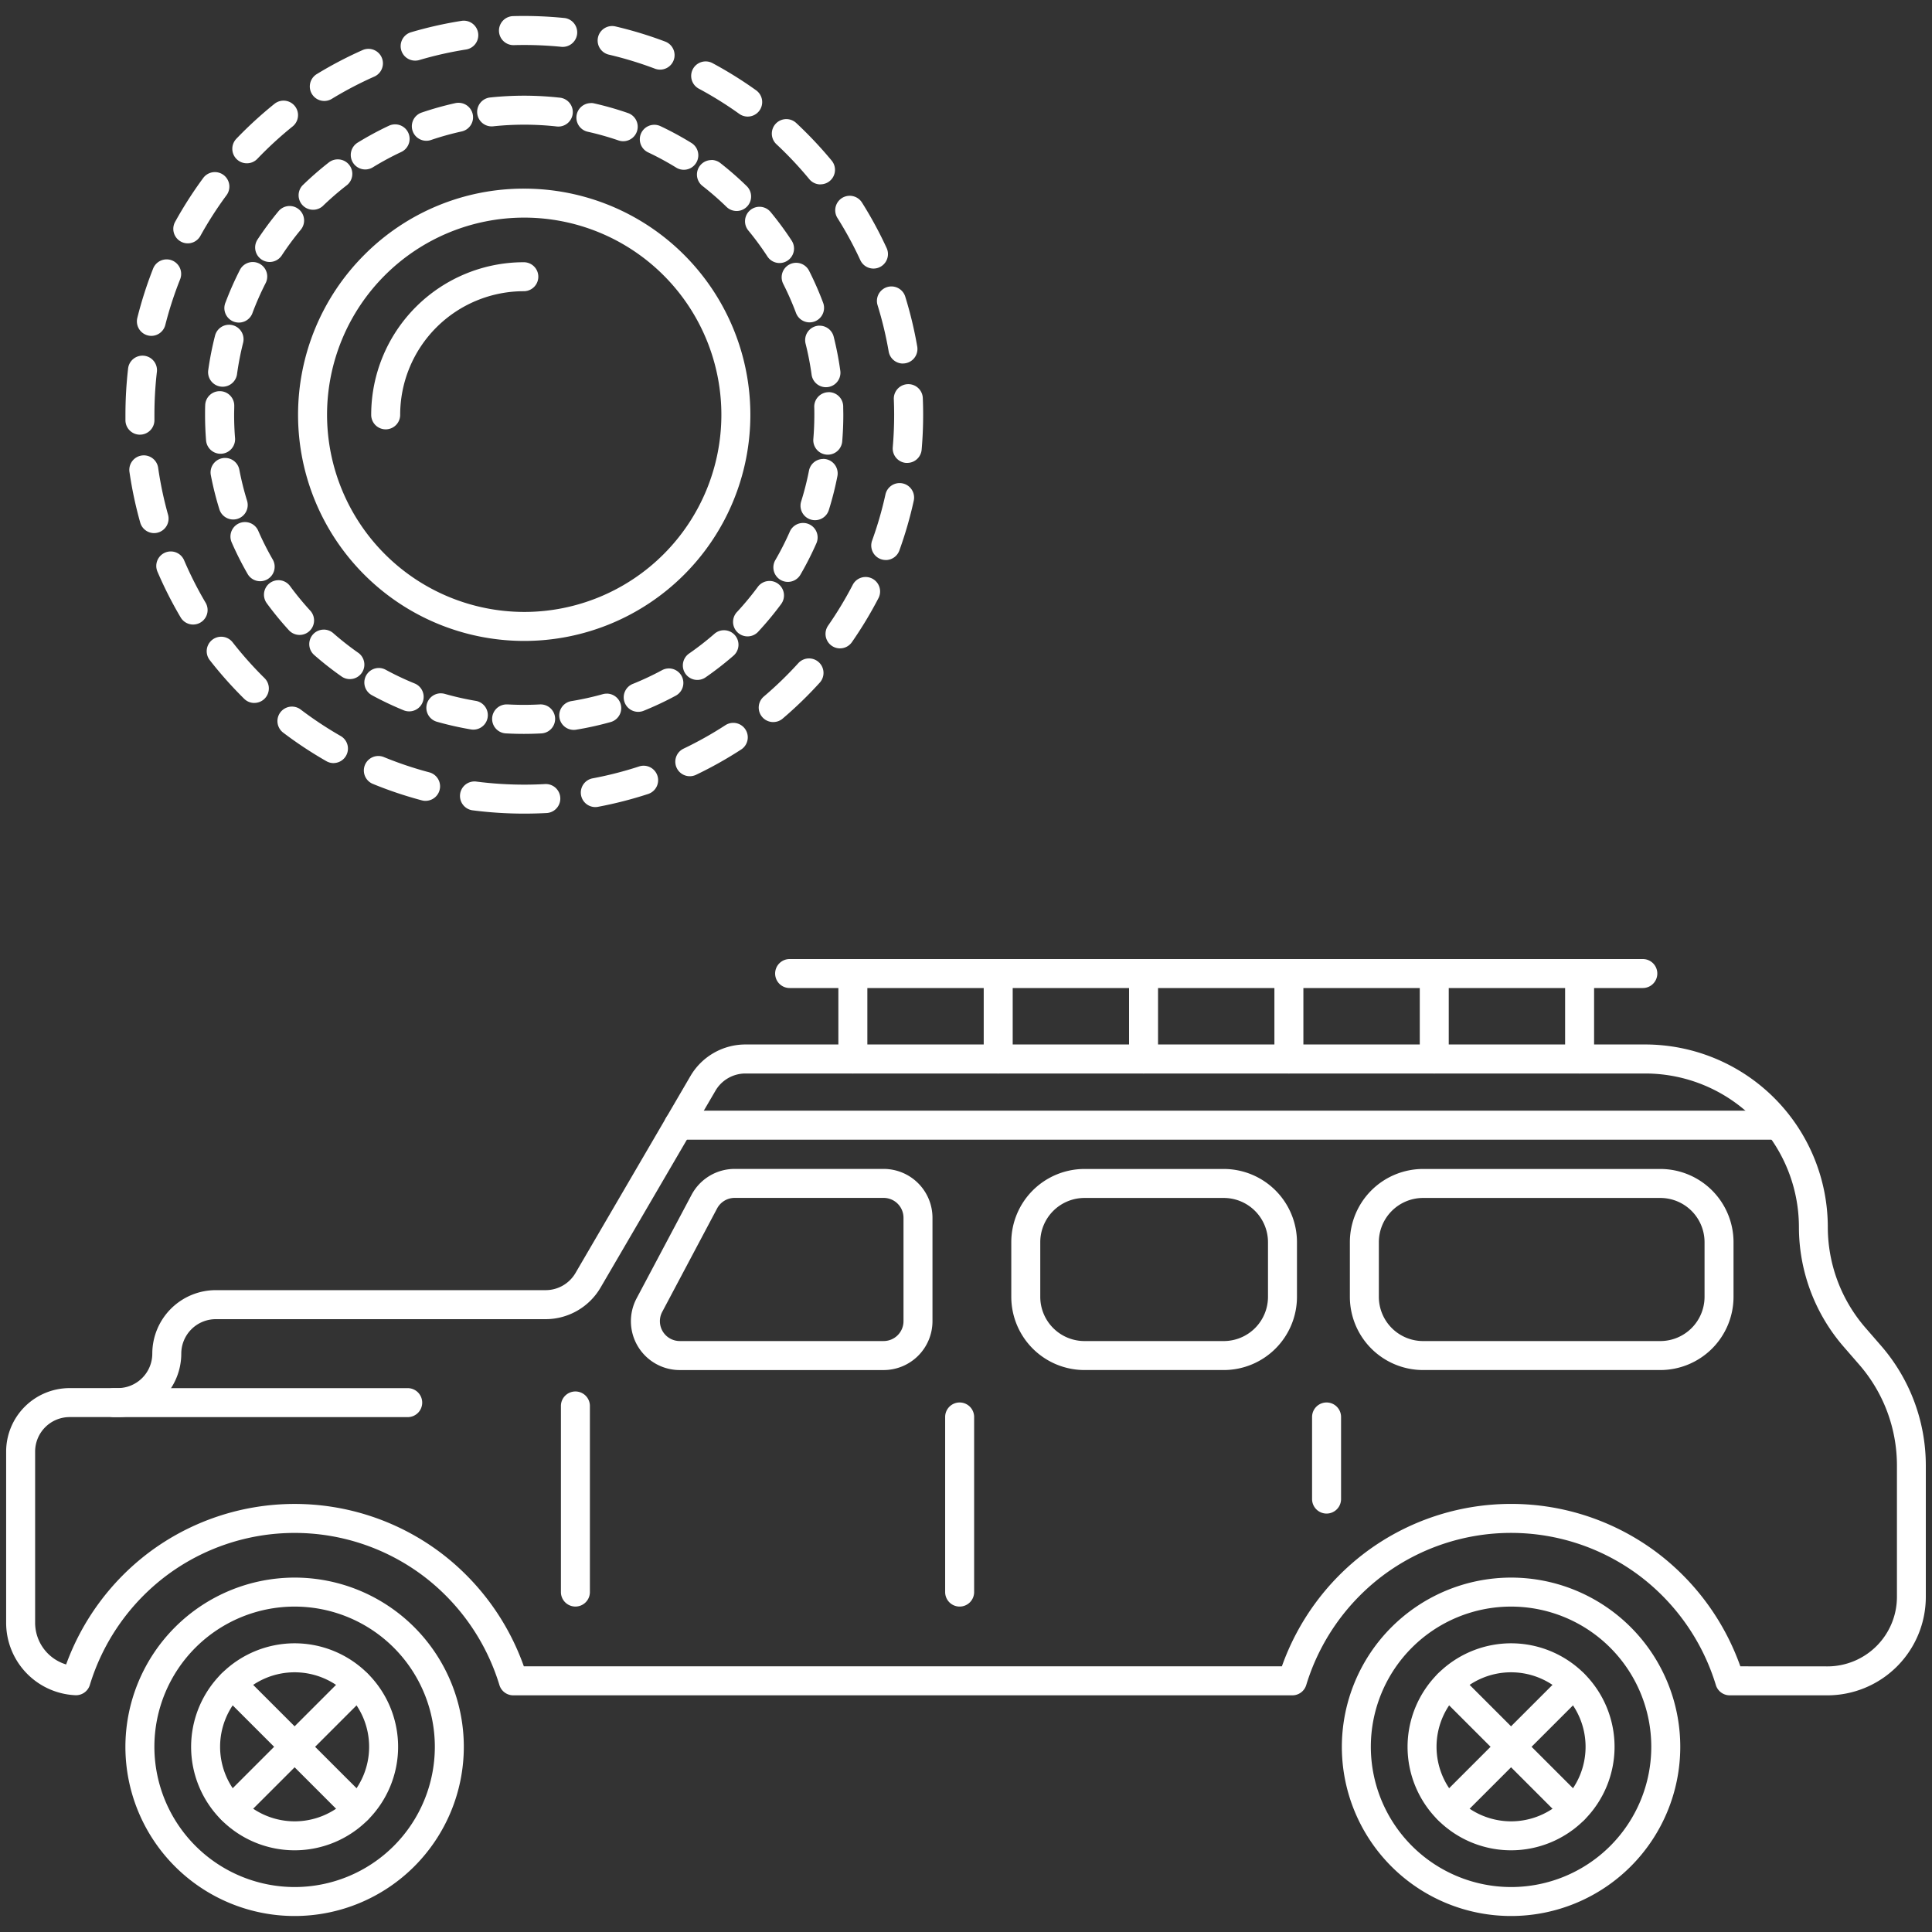 <svg xmlns="http://www.w3.org/2000/svg" xmlns:xlink="http://www.w3.org/1999/xlink" width="100" height="100" viewBox="0 0 100 100">
  <rect x="0" y="0" width="100" height="100" fill="#333333" stroke="none"/>
  <defs>
    <clipPath id="clip-path">
      <rect id="Rectangle_143" data-name="Rectangle 143" width="100" height="98.983" fill="none" stroke="#fff" stroke-width="1.5"/>
    </clipPath>
    <clipPath id="clip-Truck_Icon">
      <rect width="100" height="100"/>
    </clipPath>
  </defs>
  <g id="Truck_Icon" data-name="Truck Icon" clip-path="url(#clip-Truck_Icon)">
    <rect width="100" height="100" fill="#fff" fill-opacity="0"/>
    <g id="Truck_Icon-2" data-name="Truck Icon" transform="translate(0 0.508)">
      <g id="Group_90" data-name="Group 90" clip-path="url(#clip-path)">
        <path id="Ellipse_26" data-name="Ellipse 26" d="M8.008-.75A8.758,8.758,0,1,1-.75,8.008,8.768,8.768,0,0,1,8.008-.75Zm0,16.017A7.258,7.258,0,1,0,.75,8.008,7.267,7.267,0,0,0,8.008,15.267Z" transform="translate(7.241 81.898)" fill="#fff"/>
        <path id="Ellipse_27" data-name="Ellipse 27" d="M4.607-.75A5.357,5.357,0,1,1-.75,4.607,5.363,5.363,0,0,1,4.607-.75Zm0,9.215A3.857,3.857,0,1,0,.75,4.607,3.862,3.862,0,0,0,4.607,8.465Z" transform="translate(10.642 85.299)" fill="#fff"/>
        <path id="Line_41" data-name="Line 41" d="M6.506,7.256a.748.748,0,0,1-.53-.22L-.53.53A.75.75,0,0,1-.53-.53.75.75,0,0,1,.53-.53L7.036,5.975a.75.75,0,0,1-.53,1.28Z" transform="translate(11.996 86.653)" fill="#fff"/>
        <path id="Line_42" data-name="Line 42" d="M0,7.254a.748.748,0,0,1-.53-.22.75.75,0,0,1,0-1.061l6.5-6.5a.75.75,0,0,1,1.061,0,.75.75,0,0,1,0,1.061l-6.5,6.5A.748.748,0,0,1,0,7.254Z" transform="translate(11.997 86.654)" fill="#fff"/>
        <path id="Ellipse_28" data-name="Ellipse 28" d="M8.008-.75A8.758,8.758,0,1,1-.75,8.008,8.768,8.768,0,0,1,8.008-.75Zm0,16.017A7.258,7.258,0,1,0,.75,8.008,7.267,7.267,0,0,0,8.008,15.267Z" transform="translate(70.204 81.898)" fill="#fff"/>
        <path id="Ellipse_29" data-name="Ellipse 29" d="M4.607-.75A5.357,5.357,0,1,1-.75,4.607,5.363,5.363,0,0,1,4.607-.75Zm0,9.215A3.857,3.857,0,1,0,.75,4.607,3.862,3.862,0,0,0,4.607,8.465Z" transform="translate(73.605 85.299)" fill="#fff"/>
        <path id="Line_43" data-name="Line 43" d="M6.506,7.256a.748.748,0,0,1-.53-.22L-.53.53A.75.75,0,0,1-.53-.53.75.75,0,0,1,.53-.53L7.036,5.975a.75.75,0,0,1-.53,1.28Z" transform="translate(74.959 86.653)" fill="#fff"/>
        <path id="Line_44" data-name="Line 44" d="M0,7.254a.748.748,0,0,1-.53-.22.75.75,0,0,1,0-1.061l6.5-6.5a.75.75,0,0,1,1.061,0,.75.75,0,0,1,0,1.061l-6.5,6.5A.748.748,0,0,1,0,7.254Z" transform="translate(74.96 86.654)" fill="#fff"/>
        <path id="Path_32" data-name="Path 32" d="M38.26,37.379H84.84a9.46,9.46,0,0,1,9.449,9.449,7.952,7.952,0,0,0,1.952,5.218l.8.921a9.452,9.452,0,0,1,2.321,6.2v6.8a5.1,5.1,0,0,1-5.1,5.1H89.212a.75.75,0,0,1-.718-.534,11.165,11.165,0,0,0-3.94-5.645,11.07,11.07,0,0,0-13.322,0,11.159,11.159,0,0,0-3.939,5.645.75.75,0,0,1-.718.534H26.249a.75.75,0,0,1-.718-.534,11.159,11.159,0,0,0-3.939-5.645,11.071,11.071,0,0,0-13.319,0,11.161,11.161,0,0,0-3.94,5.641.75.75,0,0,1-.754.532A3.755,3.755,0,0,1,0,67.307V58.45a3.289,3.289,0,0,1,3.285-3.285h2.5A1.787,1.787,0,0,0,7.565,53.38a3.289,3.289,0,0,1,3.285-3.285H27.927a1.79,1.79,0,0,0,1.541-.885l5.953-10.2A3.3,3.3,0,0,1,38.26,37.379Zm56.007,32.19a3.6,3.6,0,0,0,3.6-3.6v-6.8a7.952,7.952,0,0,0-1.952-5.218l-.8-.921a9.452,9.452,0,0,1-2.321-6.2,7.958,7.958,0,0,0-7.949-7.949H38.26a1.8,1.8,0,0,0-1.543.886l-5.953,10.2a3.3,3.3,0,0,1-2.837,1.63H10.851A1.787,1.787,0,0,0,9.065,53.38,3.289,3.289,0,0,1,5.78,56.665h-2.5A1.787,1.787,0,0,0,1.5,58.45v8.857a2.257,2.257,0,0,0,1.605,2.162A12.691,12.691,0,0,1,7.37,63.69a12.571,12.571,0,0,1,15.126,0,12.687,12.687,0,0,1,4.3,5.876H66.032a12.687,12.687,0,0,1,4.3-5.876,12.57,12.57,0,0,1,15.13,0,12.693,12.693,0,0,1,4.3,5.876Z" transform="translate(0.318 16.175)" fill="#fff"/>
        <path id="Line_45" data-name="Line 45" d="M44.161.75H0A.75.75,0,0,1-.75,0,.75.75,0,0,1,0-.75H44.161a.75.75,0,0,1,.75.75A.75.75,0,0,1,44.161.75Z" transform="translate(40.871 49.882)" fill="#fff"/>
        <path id="Line_46" data-name="Line 46" d="M0,5.172a.75.75,0,0,1-.75-.75V0A.75.75,0,0,1,0-.75.75.75,0,0,1,.75,0V4.422A.75.75,0,0,1,0,5.172Z" transform="translate(44.144 49.882)" fill="#fff"/>
        <path id="Line_47" data-name="Line 47" d="M0,5.172a.75.75,0,0,1-.75-.75V0A.75.75,0,0,1,0-.75.75.75,0,0,1,.75,0V4.422A.75.75,0,0,1,0,5.172Z" transform="translate(51.667 49.882)" fill="#fff"/>
        <path id="Line_48" data-name="Line 48" d="M0,5.172a.75.75,0,0,1-.75-.75V0A.75.75,0,0,1,0-.75.75.75,0,0,1,.75,0V4.422A.75.75,0,0,1,0,5.172Z" transform="translate(59.19 49.882)" fill="#fff"/>
        <path id="Line_49" data-name="Line 49" d="M0,5.172a.75.75,0,0,1-.75-.75V0A.75.75,0,0,1,0-.75.75.75,0,0,1,.75,0V4.422A.75.75,0,0,1,0,5.172Z" transform="translate(66.713 49.882)" fill="#fff"/>
        <path id="Line_50" data-name="Line 50" d="M0,5.172a.75.75,0,0,1-.75-.75V0A.75.75,0,0,1,0-.75.75.75,0,0,1,.75,0V4.422A.75.75,0,0,1,0,5.172Z" transform="translate(74.237 49.882)" fill="#fff"/>
        <path id="Line_51" data-name="Line 51" d="M0,5.172a.75.75,0,0,1-.75-.75V0A.75.75,0,0,1,0-.75.75.75,0,0,1,.75,0V4.422A.75.75,0,0,1,0,5.172Z" transform="translate(81.76 49.882)" fill="#fff"/>
        <path id="Line_52" data-name="Line 52" d="M56.728.75H0A.75.75,0,0,1-.75,0,.75.75,0,0,1,0-.75H56.728a.75.75,0,0,1,.75.75A.75.75,0,0,1,56.728.75Z" transform="translate(35.121 57.731)" fill="#fff"/>
        <path id="Line_53" data-name="Line 53" d="M0,10.383a.75.75,0,0,1-.75-.75V0A.75.75,0,0,1,0-.75.75.75,0,0,1,.75,0V9.633A.75.75,0,0,1,0,10.383Z" transform="translate(29.783 72.264)" fill="#fff"/>
        <path id="Line_54" data-name="Line 54" d="M0,9.814a.75.75,0,0,1-.75-.75V0A.75.75,0,0,1,0-.75.75.75,0,0,1,.75,0V9.064A.75.75,0,0,1,0,9.814Z" transform="translate(49.671 72.834)" fill="#fff"/>
        <path id="Line_55" data-name="Line 55" d="M0,5a.75.75,0,0,1-.75-.75V0A.75.75,0,0,1,0-.75.75.75,0,0,1,.75,0V4.247A.75.75,0,0,1,0,5Z" transform="translate(68.663 72.834)" fill="#fff"/>
        <path id="Rectangle_141" data-name="Rectangle 141" d="M3.038-.75h7.211a3.792,3.792,0,0,1,3.788,3.788V5.869a3.792,3.792,0,0,1-3.788,3.788H3.038A3.792,3.792,0,0,1-.75,5.869V3.038A3.792,3.792,0,0,1,3.038-.75Zm7.211,8.907a2.291,2.291,0,0,0,2.288-2.288V3.038A2.291,2.291,0,0,0,10.249.75H3.038A2.291,2.291,0,0,0,.75,3.038V5.869A2.291,2.291,0,0,0,3.038,8.157Z" transform="translate(53.094 60.748)" fill="#fff"/>
        <path id="Path_33" data-name="Path 33" d="M35.788,52.311H25.233A2.528,2.528,0,0,1,23,48.6l2.841-5.352A2.524,2.524,0,0,1,28.074,41.9h7.714a2.53,2.53,0,0,1,2.527,2.527v5.352A2.53,2.53,0,0,1,35.788,52.311ZM28.074,43.4a1.026,1.026,0,0,0-.907.546L24.326,49.3a1.028,1.028,0,0,0,.907,1.509H35.788a1.029,1.029,0,0,0,1.027-1.027V44.431A1.029,1.029,0,0,0,35.788,43.4Z" transform="translate(9.95 18.095)" fill="#fff"/>
        <path id="Rectangle_142" data-name="Rectangle 142" d="M3.038-.75H15.321a3.791,3.791,0,0,1,3.787,3.787V5.869A3.792,3.792,0,0,1,15.32,9.657H3.038A3.792,3.792,0,0,1-.75,5.869V3.038A3.792,3.792,0,0,1,3.038-.75ZM15.32,8.157a2.291,2.291,0,0,0,2.288-2.288V3.037A2.29,2.29,0,0,0,15.321.75H3.038A2.291,2.291,0,0,0,.75,3.038V5.869A2.291,2.291,0,0,0,3.038,8.157Z" transform="translate(70.619 60.748)" fill="#fff"/>
        <path id="Line_56" data-name="Line 56" d="M15.2.75H0A.75.75,0,0,1-.75,0,.75.75,0,0,1,0-.75H15.2a.75.75,0,0,1,.75.75A.75.75,0,0,1,15.2.75Z" transform="translate(5.903 72.092)" fill="#fff"/>
        <path id="Ellipse_30" data-name="Ellipse 30" d="M10.955-.75a11.705,11.705,0,0,1,8.277,19.982A11.705,11.705,0,1,1,2.678,2.678,11.628,11.628,0,0,1,10.955-.75Zm0,21.91A10.205,10.205,0,1,0,.75,10.955,10.217,10.217,0,0,0,10.955,21.16Z" transform="translate(16.178 10.006)" fill="#fff"/>
        <path id="Ellipse_31" data-name="Ellipse 31" d="M15.766-.75a16.759,16.759,0,0,1,1.817.1A.75.75,0,1,1,17.42.84,15.317,15.317,0,0,0,14.159.835.75.75,0,0,1,14-.657,16.764,16.764,0,0,1,15.766-.75Zm-3.4.368a.75.75,0,0,1,.16,1.483,14.957,14.957,0,0,0-1.594.445.75.75,0,0,1-.483-1.42A16.462,16.462,0,0,1,12.2-.365.753.753,0,0,1,12.365-.382Zm6.85.011a.752.752,0,0,1,.164.018,16.462,16.462,0,0,1,1.753.5.75.75,0,1,1-.487,1.419,14.959,14.959,0,0,0-1.593-.45.75.75,0,0,1,.163-1.482ZM9.078.734A.75.75,0,0,1,9.4,2.164a15.035,15.035,0,0,0-1.457.785.75.75,0,1,1-.783-1.279A16.54,16.54,0,0,1,8.76.806.747.747,0,0,1,9.078.734ZM22.5.756a.747.747,0,0,1,.32.072,16.545,16.545,0,0,1,1.6.868.75.75,0,0,1-.787,1.277,15.041,15.041,0,0,0-1.455-.789A.75.75,0,0,1,22.5.756ZM6.117,2.546a.75.75,0,0,1,.46,1.343A15.162,15.162,0,0,0,5.326,4.974.75.75,0,0,1,4.283,3.9,16.666,16.666,0,0,1,5.658,2.7.747.747,0,0,1,6.117,2.546Zm19.338.031a.747.747,0,0,1,.461.159,16.667,16.667,0,0,1,1.372,1.2.75.75,0,0,1-1.046,1.075,15.165,15.165,0,0,0-1.248-1.088.75.75,0,0,1,.462-1.341ZM3.623,4.96A.75.75,0,0,1,4.2,6.188a15.133,15.133,0,0,0-.985,1.331.75.75,0,0,1-1.253-.825A16.636,16.636,0,0,1,3.046,5.231.749.749,0,0,1,3.623,4.96ZM27.941,5a.748.748,0,0,1,.579.273A16.635,16.635,0,0,1,29.6,6.738a.75.75,0,1,1-1.255.821,15.129,15.129,0,0,0-.981-1.334A.75.75,0,0,1,27.941,5ZM1.715,7.859A.75.75,0,0,1,2.382,8.95a14.988,14.988,0,0,0-.67,1.514.75.75,0,1,1-1.4-.53,16.494,16.494,0,0,1,.737-1.666A.75.75,0,0,1,1.715,7.859ZM29.84,7.9a.75.75,0,0,1,.67.411,16.494,16.494,0,0,1,.731,1.668.75.75,0,0,1-1.405.525,14.987,14.987,0,0,0-.665-1.516A.75.75,0,0,1,29.84,7.9ZM.488,11.106a.751.751,0,0,1,.727.936A15,15,0,0,0,.9,13.665.75.75,0,0,1-.59,13.458a16.505,16.505,0,0,1,.352-1.787A.75.75,0,0,1,.488,11.106Zm30.568.049a.75.75,0,0,1,.727.567,16.511,16.511,0,0,1,.346,1.788.75.75,0,0,1-1.486.2,15,15,0,0,0-.314-1.625.751.751,0,0,1,.728-.933ZM.007,14.544H.029a.75.75,0,0,1,.728.772c0,.149-.007.3-.007.45,0,.4.016.808.048,1.206a.75.75,0,1,1-1.5.119c-.035-.438-.052-.884-.052-1.325,0-.164,0-.331.007-.495A.75.75,0,0,1,.007,14.544Zm31.52.05a.75.75,0,0,1,.749.73c0,.146.006.3.006.442,0,.459-.019.922-.057,1.377a.75.75,0,1,1-1.495-.123c.034-.414.052-.836.052-1.254,0-.134,0-.269-.005-.4a.75.75,0,0,1,.73-.769ZM.284,18a.75.75,0,0,1,.736.609,14.968,14.968,0,0,0,.4,1.605.75.75,0,1,1-1.433.444A16.472,16.472,0,0,1-.454,18.9.751.751,0,0,1,.284,18Zm30.955.049a.751.751,0,0,1,.737.894,16.469,16.469,0,0,1-.448,1.766.75.75,0,0,1-1.431-.449,14.961,14.961,0,0,0,.407-1.6A.75.75,0,0,1,31.239,18.053ZM1.31,21.319a.75.75,0,0,1,.688.45,15.019,15.019,0,0,0,.745,1.478.75.75,0,1,1-1.3.748,16.525,16.525,0,0,1-.82-1.626.75.75,0,0,1,.687-1.05Zm28.892.046a.75.75,0,0,1,.686,1.053,16.526,16.526,0,0,1-.825,1.623.75.75,0,0,1-1.3-.753,15.022,15.022,0,0,0,.75-1.475A.75.75,0,0,1,30.2,21.365ZM3.041,24.327a.749.749,0,0,1,.605.307A15.152,15.152,0,0,0,4.7,25.914a.75.75,0,0,1-1.105,1.014,16.658,16.658,0,0,1-1.155-1.407.75.75,0,0,1,.6-1.193Zm25.42.04a.75.75,0,0,1,.6,1.2,16.661,16.661,0,0,1-1.16,1.4.75.75,0,1,1-1.1-1.017,15.156,15.156,0,0,0,1.055-1.276A.749.749,0,0,1,28.461,24.368ZM5.389,26.885a.747.747,0,0,1,.494.186,15.144,15.144,0,0,0,1.3,1.02.75.75,0,0,1-.858,1.23A16.65,16.65,0,0,1,4.895,28.2a.75.75,0,0,1,.494-1.314Zm20.717.033a.75.75,0,0,1,.492,1.316,16.647,16.647,0,0,1-1.437,1.117.75.75,0,1,1-.854-1.233A15.142,15.142,0,0,0,25.614,27.1.747.747,0,0,1,26.106,26.918ZM8.236,28.871a.747.747,0,0,1,.358.092,15,15,0,0,0,1.5.71.75.75,0,1,1-.567,1.389,16.509,16.509,0,0,1-1.645-.781.75.75,0,0,1,.359-1.409Zm15.016.024a.75.75,0,0,1,.357,1.41,16.507,16.507,0,0,1-1.648.776.75.75,0,1,1-.563-1.39,15,15,0,0,0,1.5-.705A.747.747,0,0,1,23.252,28.895Zm-11.8,1.289a.751.751,0,0,1,.205.029,14.976,14.976,0,0,0,1.615.363.75.75,0,0,1-.248,1.479,16.485,16.485,0,0,1-1.777-.4.75.75,0,0,1,.2-1.472Zm8.588.014a.75.75,0,0,1,.2,1.472,16.488,16.488,0,0,1-1.778.394.75.75,0,1,1-.243-1.48,14.982,14.982,0,0,0,1.616-.358A.751.751,0,0,1,20.036,30.2Zm-5.165.56h.043a15.372,15.372,0,0,0,1.657,0,.75.75,0,0,1,.079,1.5,16.882,16.882,0,0,1-1.82,0,.75.75,0,0,1,.041-1.5Z" transform="translate(11.368 5.195)" fill="#fff"/>
        <path id="Path_34" data-name="Path 34" d="M24.976,41.287a20.912,20.912,0,0,1-2.67-.171.75.75,0,0,1,.192-1.488,19.407,19.407,0,0,0,2.478.159c.358,0,.72-.01,1.076-.03a.75.75,0,1,1,.083,1.5C25.752,41.276,25.362,41.287,24.976,41.287Zm3.678-.339a.75.75,0,0,1-.137-1.487,19.074,19.074,0,0,0,2.4-.614.75.75,0,1,1,.465,1.426,20.579,20.579,0,0,1-2.594.663A.754.754,0,0,1,28.654,40.948Zm-8.783-.322a.751.751,0,0,1-.192-.025,20.565,20.565,0,0,1-2.538-.853.75.75,0,1,1,.57-1.388,19.058,19.058,0,0,0,2.352.79.75.75,0,0,1-.191,1.475Zm13.677-1.275a.75.75,0,0,1-.324-1.427,19.18,19.18,0,0,0,2.165-1.214.75.75,0,0,1,.817,1.258,20.687,20.687,0,0,1-2.334,1.309A.747.747,0,0,1,33.549,39.351Zm-18.44-.679a.746.746,0,0,1-.372-.1A20.745,20.745,0,0,1,12.5,37.095a.75.75,0,1,1,.907-1.195,19.242,19.242,0,0,0,2.07,1.37.75.75,0,0,1-.373,1.4Zm22.757-2.124a.75.75,0,0,1-.487-1.321A19.338,19.338,0,0,0,39.162,33.5a.75.75,0,0,1,1.111,1.008,20.843,20.843,0,0,1-1.921,1.862A.747.747,0,0,1,37.866,36.547Zm-26.857-.989a.748.748,0,0,1-.527-.216,20.832,20.832,0,0,1-1.78-2,.75.75,0,0,1,1.182-.924,19.325,19.325,0,0,0,1.652,1.854.75.75,0,0,1-.527,1.284Zm30.313-2.825a.75.75,0,0,1-.615-1.178,19.209,19.209,0,0,0,1.282-2.126.75.75,0,0,1,1.332.689,20.715,20.715,0,0,1-1.382,2.292A.749.749,0,0,1,41.322,32.733ZM7.84,31.5a.75.75,0,0,1-.646-.368,20.649,20.649,0,0,1-1.209-2.388.75.75,0,0,1,1.379-.589A19.145,19.145,0,0,0,8.485,30.37.75.75,0,0,1,7.84,31.5Zm35.848-3.34a.751.751,0,0,1-.705-1.005,19.062,19.062,0,0,0,.69-2.383.75.75,0,1,1,1.465.322,20.567,20.567,0,0,1-.744,2.572A.75.75,0,0,1,43.688,28.162ZM5.818,26.768A.75.75,0,0,1,5.1,26.22,20.614,20.614,0,0,1,4.544,23.6a.75.75,0,0,1,1.485-.213,19.109,19.109,0,0,0,.512,2.428.751.751,0,0,1-.723.952ZM44.8,23.134l-.066,0a.75.75,0,0,1-.682-.812c.048-.554.072-1.117.072-1.676,0-.268-.006-.54-.017-.807a.75.75,0,0,1,1.5-.062c.012.288.018.58.018.869,0,.6-.026,1.209-.078,1.806A.75.75,0,0,1,44.8,23.134ZM5.086,21.673a.75.75,0,0,1-.75-.74q0-.145,0-.29a20.94,20.94,0,0,1,.136-2.383.75.75,0,1,1,1.49.171,19.436,19.436,0,0,0-.126,2.212q0,.135,0,.269a.75.75,0,0,1-.74.76Zm39.493-3.682a.75.75,0,0,1-.738-.623,19.083,19.083,0,0,0-.58-2.413.75.75,0,0,1,1.432-.445,20.587,20.587,0,0,1,.626,2.6.751.751,0,0,1-.74.878Zm-38.9-1.432a.751.751,0,0,1-.728-.932,20.566,20.566,0,0,1,.817-2.55.75.75,0,0,1,1.4.55A19.061,19.061,0,0,0,6.4,15.99.75.75,0,0,1,5.676,16.559Zm37.376-3.484a.75.75,0,0,1-.682-.436,19.168,19.168,0,0,0-1.183-2.181.75.75,0,0,1,1.269-.8,20.673,20.673,0,0,1,1.276,2.353.75.75,0,0,1-.681,1.064ZM7.562,11.77a.75.75,0,0,1-.655-1.113A20.738,20.738,0,0,1,8.352,8.4a.75.75,0,1,1,1.207.89,19.233,19.233,0,0,0-1.341,2.089A.75.75,0,0,1,7.562,11.77ZM40.31,8.719a.748.748,0,0,1-.578-.272,19.333,19.333,0,0,0-1.7-1.807.75.75,0,0,1,1.023-1.1,20.838,20.838,0,0,1,1.835,1.947.75.75,0,0,1-.577,1.228ZM10.617,7.626a.75.75,0,0,1-.541-1.269,20.834,20.834,0,0,1,1.973-1.808.75.75,0,0,1,.94,1.169A19.33,19.33,0,0,0,11.158,7.4.748.748,0,0,1,10.617,7.626ZM36.544,5.208a.747.747,0,0,1-.436-.14A19.219,19.219,0,0,0,34,3.756a.75.75,0,0,1,.708-1.322,20.725,20.725,0,0,1,2.272,1.414.75.75,0,0,1-.437,1.36ZM14.629,4.4a.75.75,0,0,1-.391-1.39,20.66,20.66,0,0,1,2.371-1.243.75.75,0,1,1,.609,1.371,19.155,19.155,0,0,0-2.2,1.152A.747.747,0,0,1,14.629,4.4ZM32.007,2.778a.748.748,0,0,1-.265-.049,19.061,19.061,0,0,0-2.373-.724.75.75,0,1,1,.343-1.46,20.564,20.564,0,0,1,2.561.781.75.75,0,0,1-.265,1.452ZM19.333,2.312A.75.75,0,0,1,19.121.842,20.6,20.6,0,0,1,21.732.254a.75.75,0,1,1,.234,1.482,19.091,19.091,0,0,0-2.42.546A.75.75,0,0,1,19.333,2.312ZM27,1.6a.758.758,0,0,1-.076,0,19.522,19.522,0,0,0-2.482-.09A.75.75,0,1,1,24.4.008a21.027,21.027,0,0,1,2.674.1A.75.75,0,0,1,27,1.6Z" transform="translate(2.157 0.318)" fill="#fff"/>
        <path id="Path_35" data-name="Path 35" d="M14.017,17.6a.75.75,0,0,1-.75-.75,7.9,7.9,0,0,1,7.9-7.9.75.75,0,0,1,0,1.5,6.4,6.4,0,0,0-6.4,6.4A.75.75,0,0,1,14.017,17.6Z" transform="translate(5.946 4.115)" fill="#fff"/>
      </g>
    </g>
  </g>
</svg>
